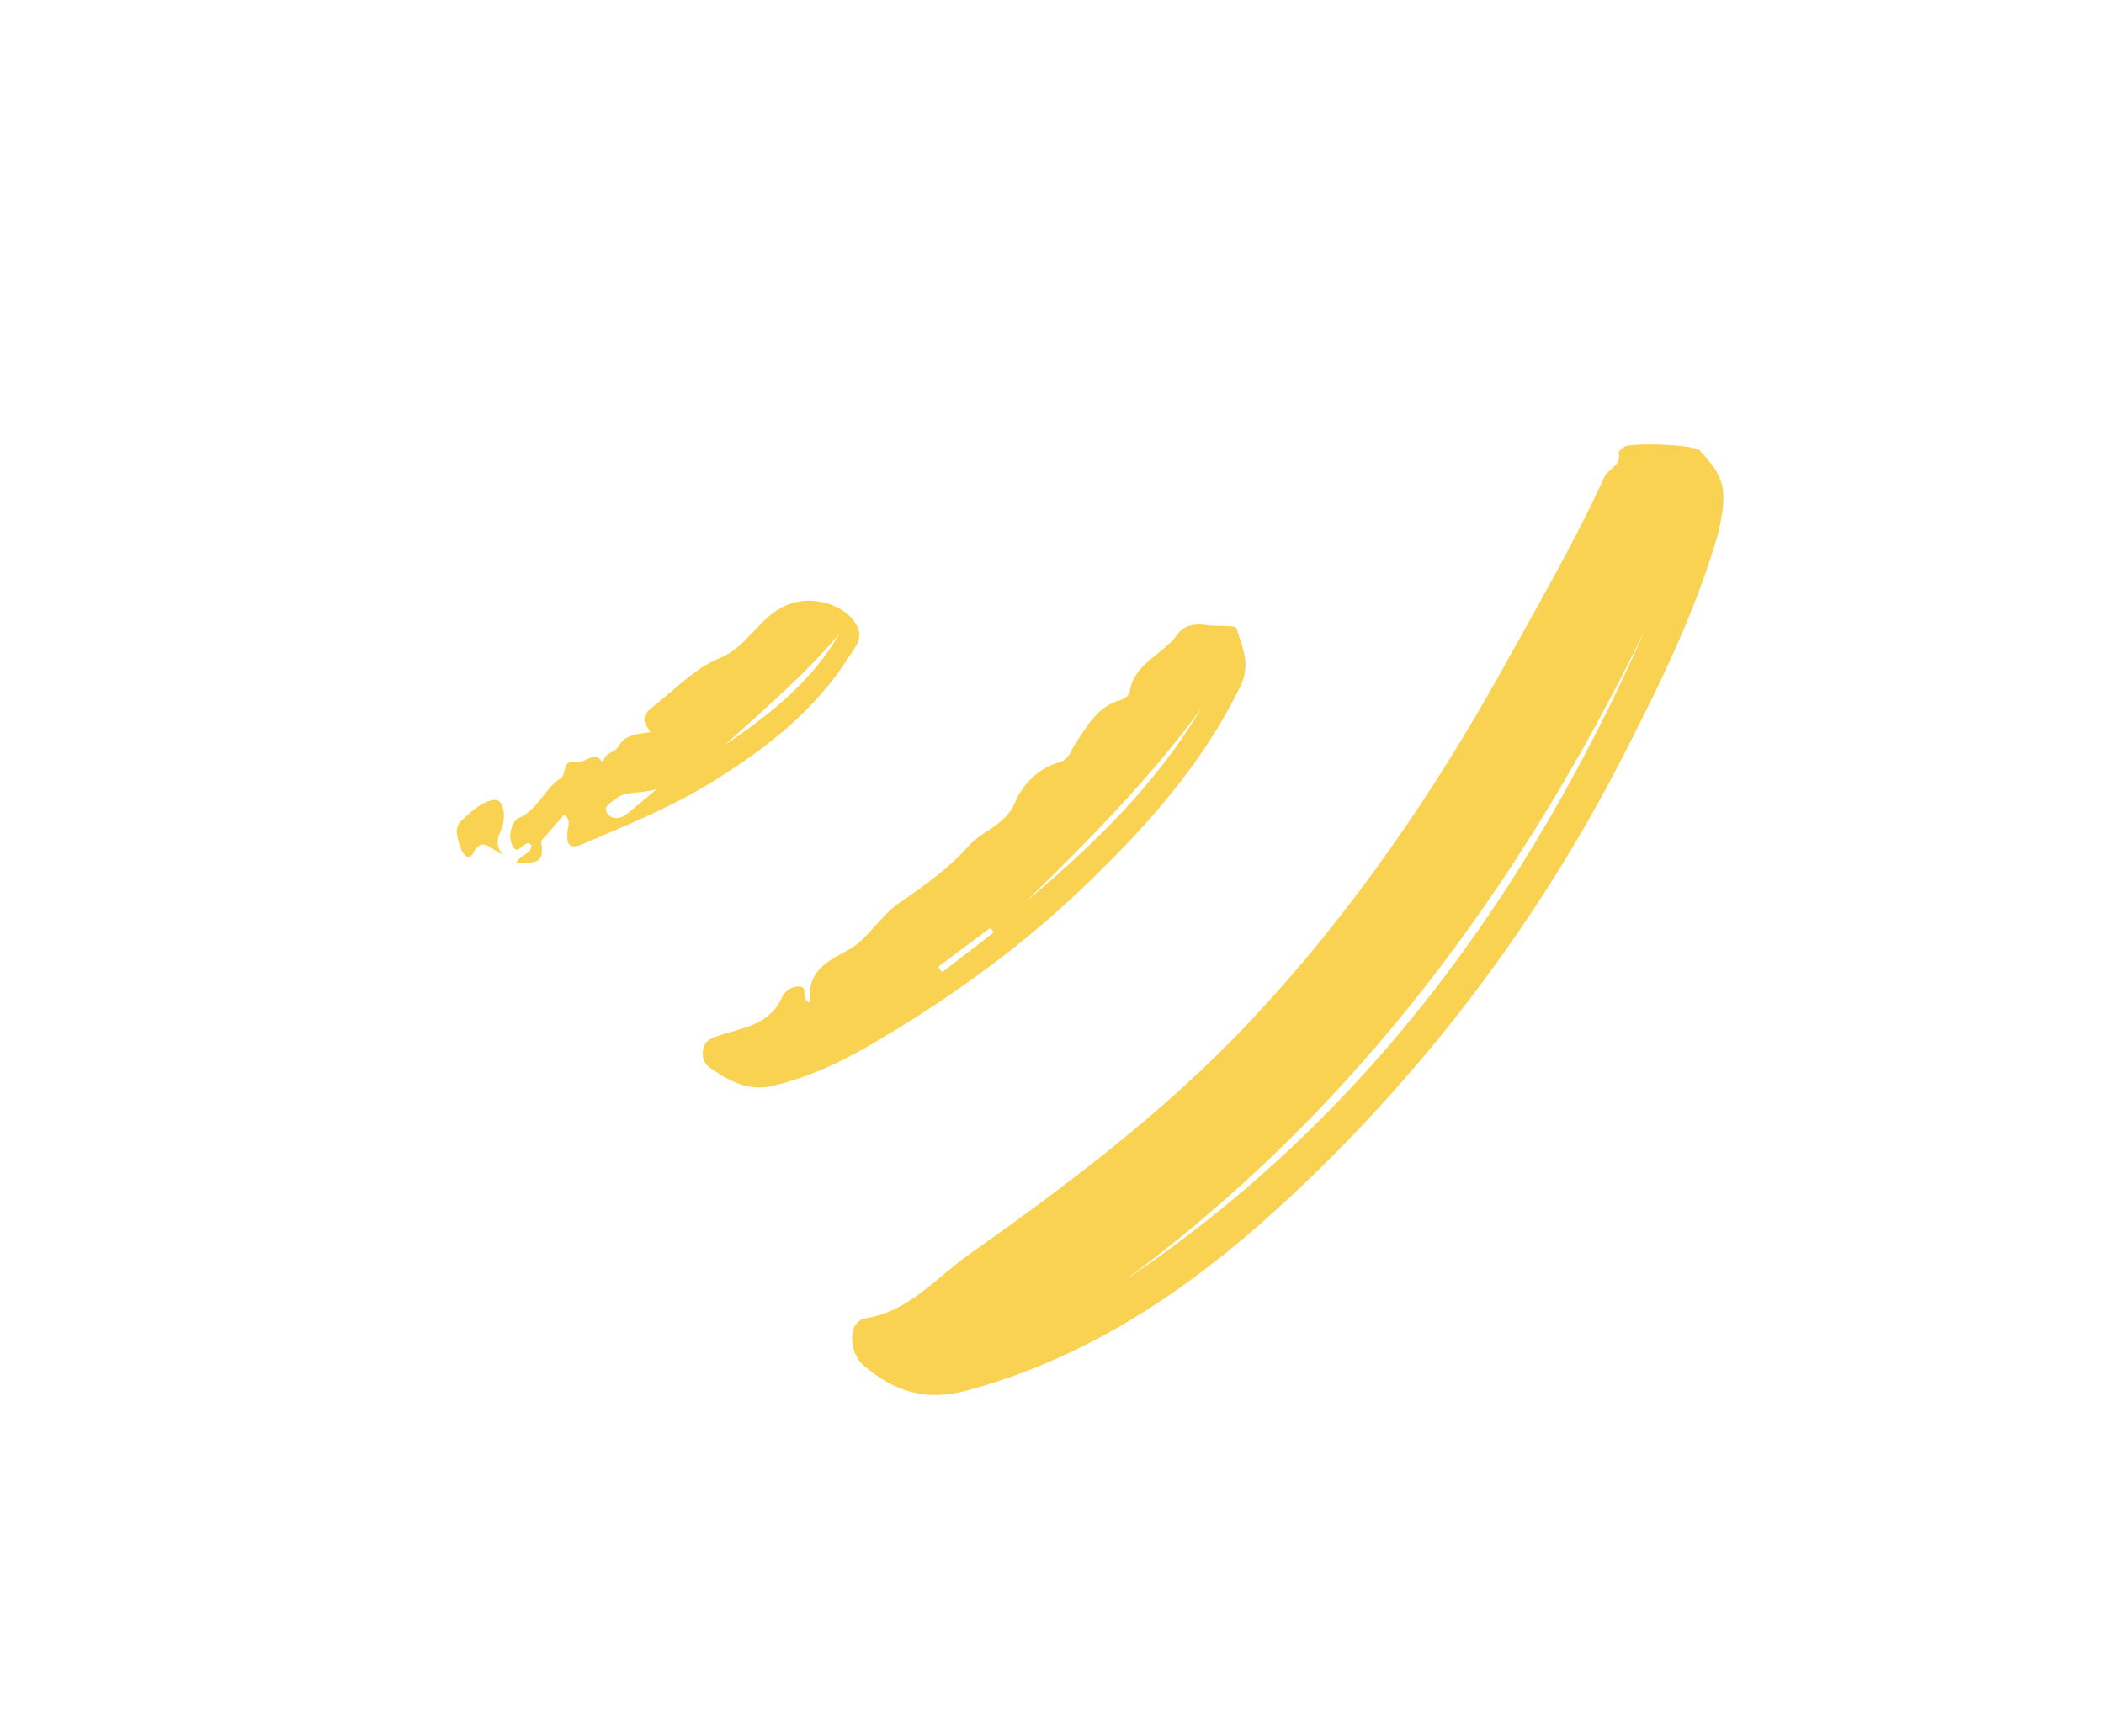 <?xml version="1.0" encoding="UTF-8"?> <svg xmlns="http://www.w3.org/2000/svg" width="126" height="104" viewBox="0 0 126 104" fill="none"> <path d="M102.872 32.019C101.569 36.548 99.399 41.027 97.11 45.456C92.081 55.238 85.4 64.081 77.361 71.596C71.703 76.887 65.508 81.242 57.862 83.295C55.412 83.953 53.541 83.317 51.765 81.825C50.769 80.989 50.776 79.131 51.818 78.963C54.462 78.537 56.042 76.54 58.01 75.15C63.976 70.936 69.801 66.547 74.837 61.197C80.952 54.7 85.929 47.41 90.23 39.632C92.249 35.981 94.347 32.37 96.08 28.566C96.308 28.066 97.118 27.894 96.938 27.116C96.919 27.034 97.108 26.895 97.212 26.793C97.543 26.47 101.452 26.627 101.779 26.973C103.313 28.594 103.496 29.345 102.872 32.019ZM98.559 37.633C91.09 52.967 81.259 66.424 67.383 76.668C81.897 66.931 91.614 53.383 98.559 37.632L98.559 37.633Z" fill="#FAD252"></path> <path d="M48.527 60.083C48.283 58.158 49.517 57.599 50.798 56.897C52.009 56.233 52.679 54.883 53.867 54.069C55.334 53.065 56.875 51.959 57.985 50.692C58.835 49.722 60.206 49.436 60.773 48.089C61.229 47.007 62.15 46.005 63.47 45.646C64.022 45.495 64.123 44.944 64.401 44.534C65.115 43.485 65.72 42.305 67.106 41.927C67.32 41.869 67.619 41.645 67.646 41.463C67.898 39.715 69.648 39.217 70.52 37.988C70.923 37.418 71.599 37.333 72.298 37.441C72.901 37.534 73.993 37.419 74.049 37.621C74.355 38.729 74.946 39.729 74.283 41.097C71.948 45.909 68.447 49.746 64.635 53.365C60.786 57.02 56.477 60.063 51.892 62.716C50.118 63.742 48.241 64.576 46.224 65.048C44.786 65.384 43.642 64.724 42.531 63.965C42.106 63.676 42.011 63.24 42.133 62.763C42.246 62.318 42.607 62.174 43.011 62.037C44.449 61.548 46.092 61.416 46.834 59.719C46.988 59.368 47.469 59.015 47.952 59.097C48.415 59.175 47.863 59.756 48.527 60.083ZM61.5 53.943C65.497 50.599 69.217 46.982 71.919 42.456C68.852 46.647 65.21 50.314 61.5 53.942L61.5 53.943ZM56.176 57.908L56.428 58.227L59.508 55.849L59.296 55.578L56.176 57.908Z" fill="#FAD252"></path> <path d="M38.956 43.846C38.229 42.897 38.683 42.67 39.438 42.056C40.608 41.105 41.731 39.976 43.073 39.429C44.791 38.729 45.467 36.936 47.109 36.24C48.509 35.648 50.309 36.105 51.132 37.179C51.846 38.11 51.239 38.711 50.84 39.34C48.737 42.651 45.706 44.974 42.412 46.973C40.031 48.419 37.443 49.459 34.887 50.557C34.058 50.913 33.923 50.546 33.979 49.83C34.004 49.512 34.23 49.145 33.787 48.787C33.396 49.235 33.017 49.666 32.642 50.101C32.553 50.206 32.397 50.335 32.41 50.434C32.561 51.541 32.369 51.719 30.909 51.7C31.101 51.216 31.748 51.187 31.837 50.658C31.488 50.064 31.041 51.411 30.676 50.638C30.367 49.984 30.717 49.145 31.035 49.011C32.23 48.51 32.588 47.219 33.617 46.58C33.93 46.386 33.618 45.448 34.549 45.643C35.061 45.75 35.664 44.811 36.139 45.759C36.08 45.1 36.818 45.065 36.981 44.773C37.43 43.959 38.151 43.977 38.956 43.846ZM43.392 44.635C46.065 42.818 48.599 40.848 50.252 37.972C48.185 40.422 45.754 42.488 43.392 44.635L43.392 44.635ZM39.309 47.27C38.213 47.583 37.429 47.342 36.828 47.877C36.584 48.094 36.063 48.293 36.388 48.737C36.652 49.097 37.115 49.057 37.462 48.802C37.971 48.428 38.44 47.998 39.309 47.27L39.309 47.27Z" fill="#FAD252"></path> <path d="M30.093 51.178C29.344 50.854 28.86 50.05 28.332 51.106C28.1 51.57 27.732 51.206 27.605 50.839C27.41 50.272 27.143 49.603 27.636 49.145C28.213 48.61 28.933 47.95 29.626 47.909C30.171 47.877 30.282 48.849 30.088 49.492C29.935 49.996 29.529 50.451 30.093 51.178Z" fill="#FAD252"></path> </svg> 